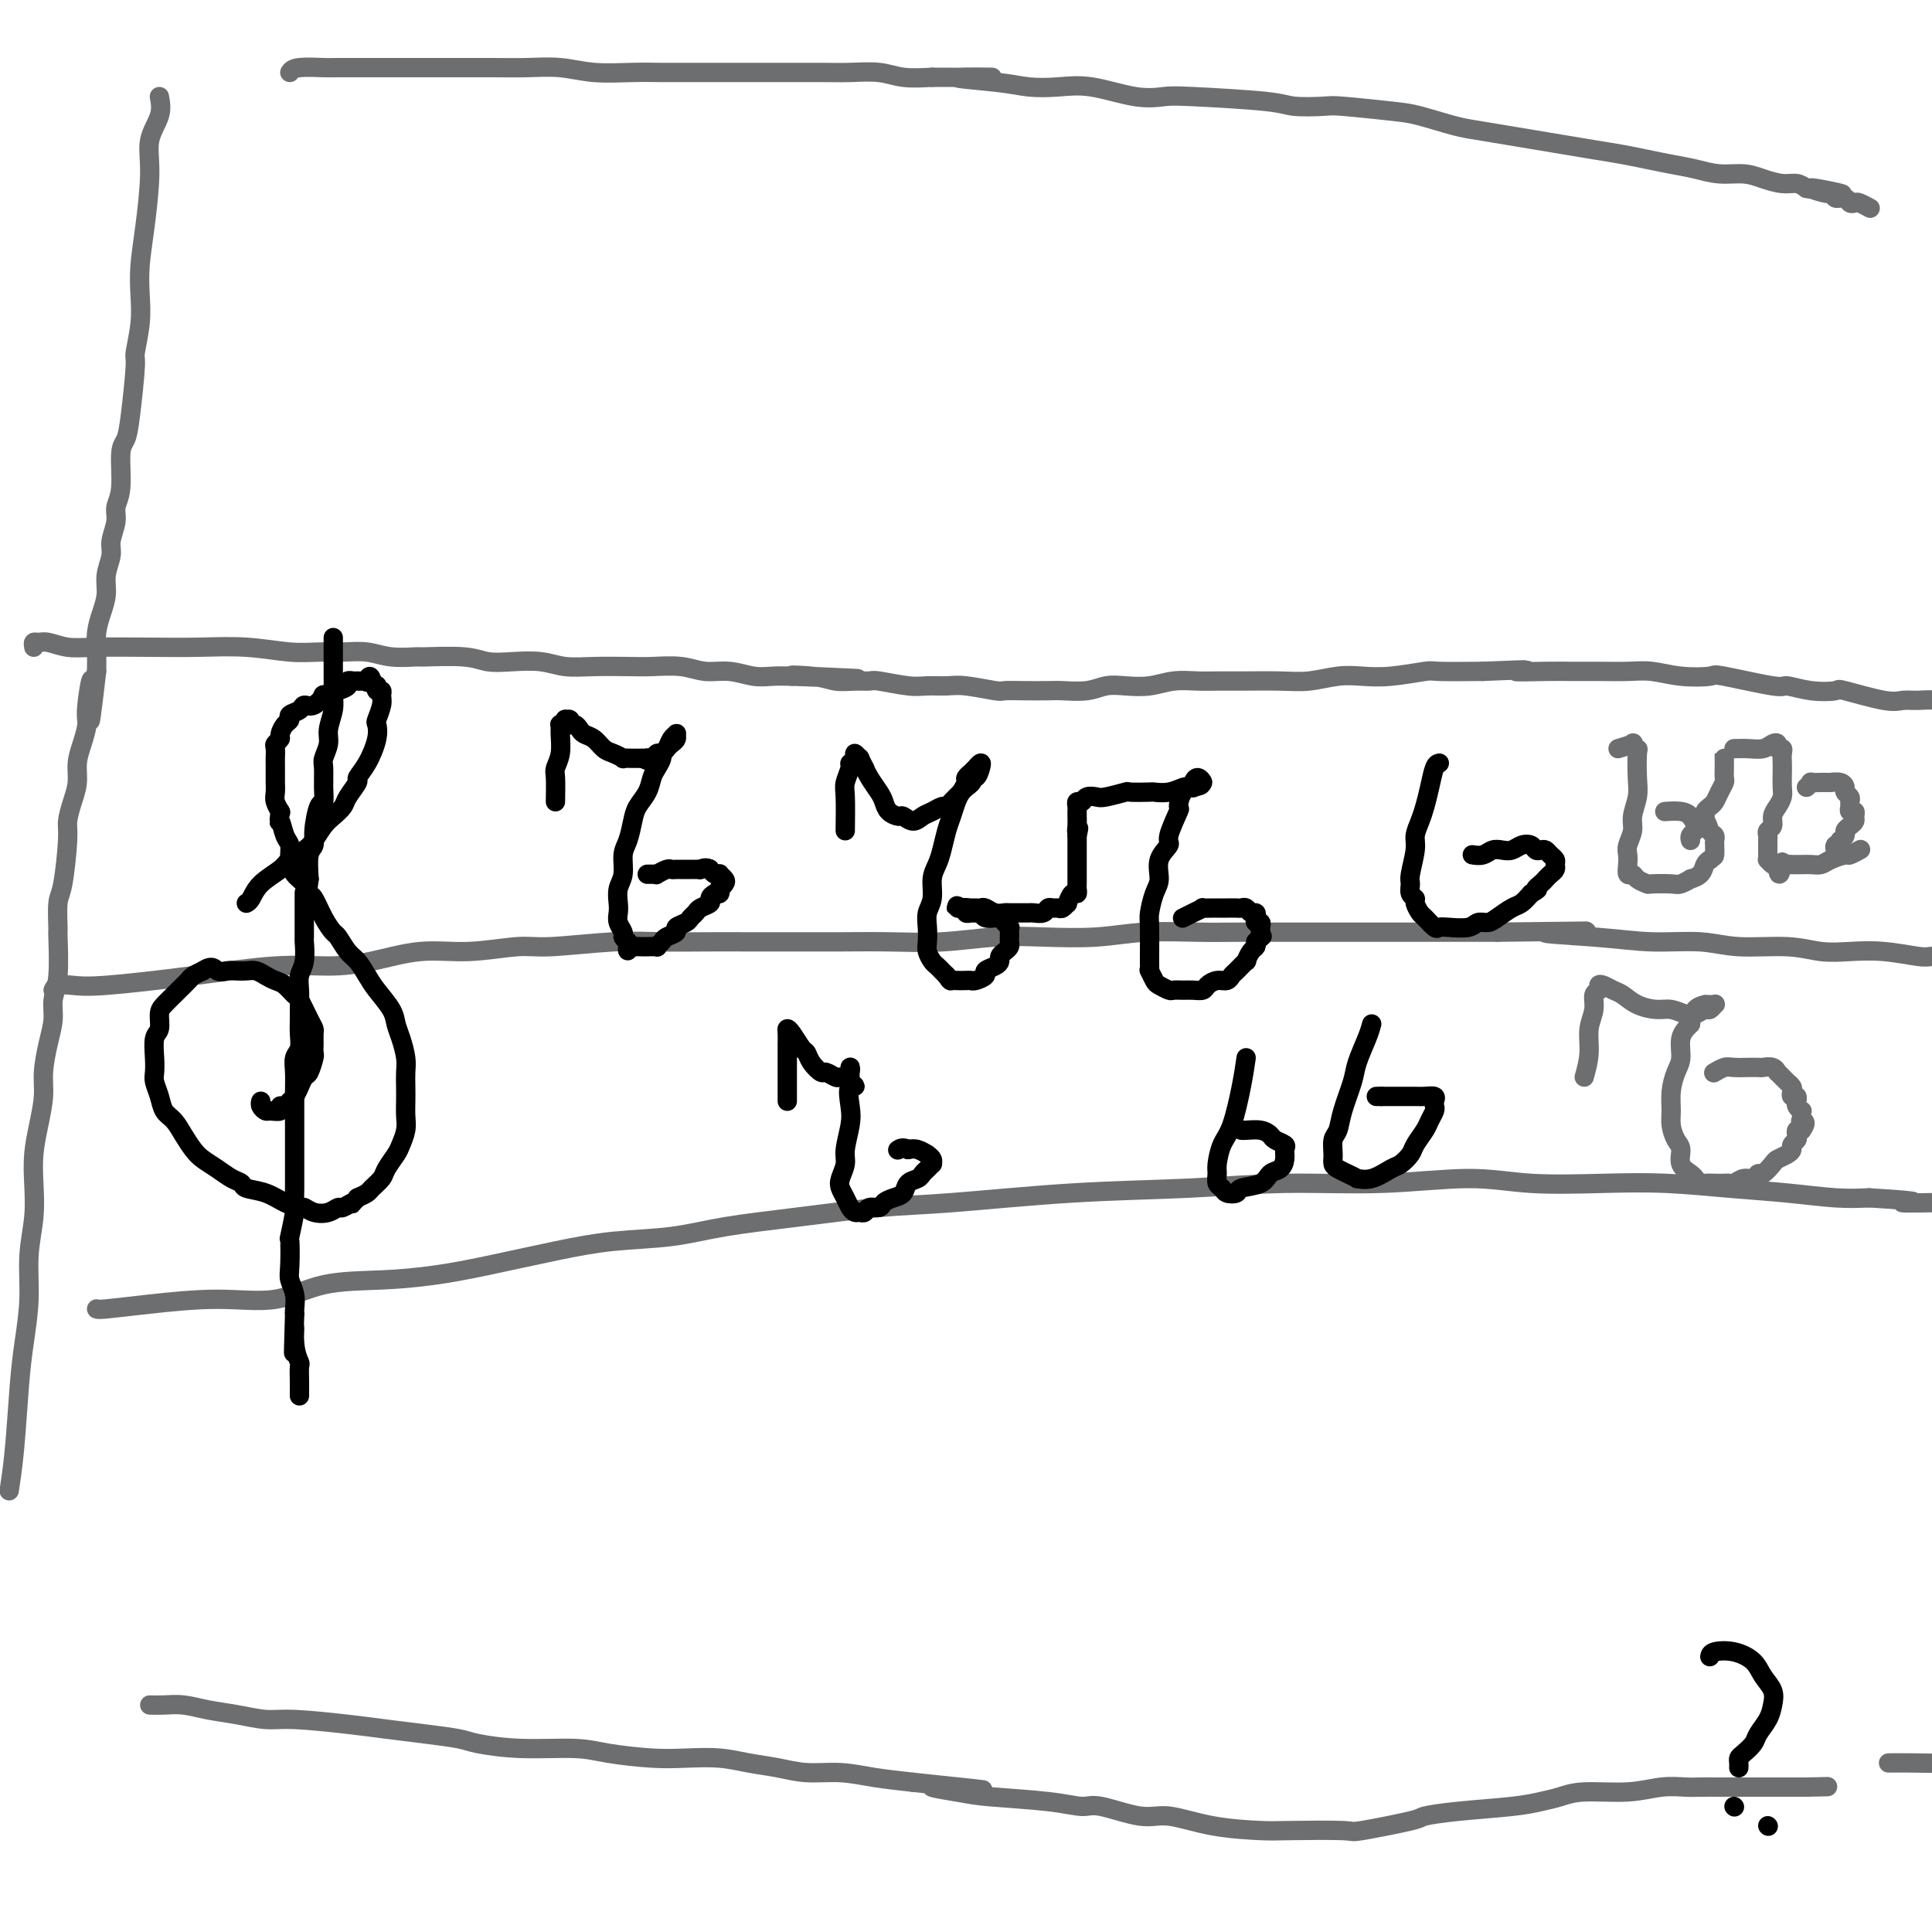 <svg viewBox='0 0 400 400' version='1.1' xmlns='http://www.w3.org/2000/svg' xmlns:xlink='http://www.w3.org/1999/xlink'><g fill='none' stroke='#6D6E70' stroke-width='4' stroke-linecap='round' stroke-linejoin='round'><path d='M7,134c-0.077,-0.431 -0.154,-0.862 0,-1c0.154,-0.138 0.540,0.015 1,0c0.460,-0.015 0.993,-0.200 2,0c1.007,0.200 2.488,0.785 4,1c1.512,0.215 3.053,0.062 6,0c2.947,-0.062 7.298,-0.031 11,0c3.702,0.031 6.754,0.061 10,0c3.246,-0.061 6.685,-0.214 10,0c3.315,0.214 6.506,0.793 9,1c2.494,0.207 4.291,0.041 6,0c1.709,-0.041 3.330,0.042 5,0c1.670,-0.042 3.388,-0.208 5,0c1.612,0.208 3.119,0.792 5,1c1.881,0.208 4.136,0.042 5,0c0.864,-0.042 0.338,0.040 2,0c1.662,-0.040 5.514,-0.203 8,0c2.486,0.203 3.607,0.772 5,1c1.393,0.228 3.058,0.113 5,0c1.942,-0.113 4.163,-0.226 6,0c1.837,0.226 3.292,0.792 5,1c1.708,0.208 3.670,0.060 6,0c2.330,-0.060 5.027,-0.031 7,0c1.973,0.031 3.220,0.065 5,0c1.780,-0.065 4.093,-0.228 6,0c1.907,0.228 3.409,0.846 5,1c1.591,0.154 3.272,-0.154 5,0c1.728,0.154 3.504,0.772 5,1c1.496,0.228 2.713,0.065 4,0c1.287,-0.065 2.643,-0.033 4,0'/><path d='M164,140c24.974,0.945 8.909,0.306 3,0c-5.909,-0.306 -1.662,-0.279 1,0c2.662,0.279 3.738,0.811 5,1c1.262,0.189 2.710,0.037 4,0c1.290,-0.037 2.421,0.043 3,0c0.579,-0.043 0.606,-0.209 2,0c1.394,0.209 4.157,0.792 6,1c1.843,0.208 2.768,0.042 4,0c1.232,-0.042 2.771,0.041 4,0c1.229,-0.041 2.146,-0.207 4,0c1.854,0.207 4.644,0.787 6,1c1.356,0.213 1.279,0.058 2,0c0.721,-0.058 2.240,-0.019 4,0c1.760,0.019 3.761,0.019 5,0c1.239,-0.019 1.716,-0.057 3,0c1.284,0.057 3.374,0.208 5,0c1.626,-0.208 2.787,-0.774 4,-1c1.213,-0.226 2.477,-0.113 4,0c1.523,0.113 3.306,0.227 5,0c1.694,-0.227 3.299,-0.793 5,-1c1.701,-0.207 3.499,-0.054 5,0c1.501,0.054 2.704,0.011 4,0c1.296,-0.011 2.684,0.011 5,0c2.316,-0.011 5.561,-0.054 8,0c2.439,0.054 4.072,0.207 6,0c1.928,-0.207 4.149,-0.773 6,-1c1.851,-0.227 3.330,-0.113 5,0c1.670,0.113 3.530,0.226 6,0c2.470,-0.226 5.550,-0.792 7,-1c1.450,-0.208 1.272,-0.060 3,0c1.728,0.060 5.364,0.030 9,0'/><path d='M307,139c13.968,-0.619 7.887,-0.166 7,0c-0.887,0.166 3.419,0.043 6,0c2.581,-0.043 3.437,-0.008 5,0c1.563,0.008 3.835,-0.011 6,0c2.165,0.011 4.224,0.054 6,0c1.776,-0.054 3.268,-0.203 5,0c1.732,0.203 3.704,0.757 6,1c2.296,0.243 4.916,0.174 6,0c1.084,-0.174 0.631,-0.452 3,0c2.369,0.452 7.560,1.636 10,2c2.440,0.364 2.131,-0.091 3,0c0.869,0.091 2.918,0.728 5,1c2.082,0.272 4.198,0.178 5,0c0.802,-0.178 0.290,-0.441 2,0c1.710,0.441 5.642,1.586 8,2c2.358,0.414 3.143,0.097 4,0c0.857,-0.097 1.785,0.027 3,0c1.215,-0.027 2.717,-0.203 4,0c1.283,0.203 2.345,0.785 3,1c0.655,0.215 0.901,0.061 1,0c0.099,-0.061 0.049,-0.031 0,0'/><path d='M11,205c0.181,-0.411 0.361,-0.822 1,-1c0.639,-0.178 1.735,-0.124 3,0c1.265,0.124 2.697,0.319 7,0c4.303,-0.319 11.477,-1.151 18,-2c6.523,-0.849 12.396,-1.715 17,-2c4.604,-0.285 7.939,0.011 11,0c3.061,-0.011 5.847,-0.327 9,-1c3.153,-0.673 6.672,-1.701 10,-2c3.328,-0.299 6.466,0.130 10,0c3.534,-0.130 7.463,-0.819 10,-1c2.537,-0.181 3.680,0.148 7,0c3.320,-0.148 8.817,-0.772 13,-1c4.183,-0.228 7.052,-0.061 10,0c2.948,0.061 5.974,0.016 9,0c3.026,-0.016 6.051,-0.003 9,0c2.949,0.003 5.822,-0.003 9,0c3.178,0.003 6.663,0.015 10,0c3.337,-0.015 6.528,-0.055 10,0c3.472,0.055 7.224,0.207 11,0c3.776,-0.207 7.576,-0.773 11,-1c3.424,-0.227 6.473,-0.113 10,0c3.527,0.113 7.533,0.226 11,0c3.467,-0.226 6.396,-0.793 10,-1c3.604,-0.207 7.884,-0.056 11,0c3.116,0.056 5.067,0.015 9,0c3.933,-0.015 9.848,-0.004 15,0c5.152,0.004 9.541,0.001 13,0c3.459,-0.001 5.988,-0.000 10,0c4.012,0.000 9.506,0.000 15,0'/><path d='M310,193c30.414,-0.353 14.948,-0.234 11,0c-3.948,0.234 3.622,0.584 9,1c5.378,0.416 8.566,0.900 12,1c3.434,0.100 7.116,-0.183 10,0c2.884,0.183 4.971,0.833 8,1c3.029,0.167 7.000,-0.148 10,0c3.000,0.148 5.029,0.758 7,1c1.971,0.242 3.886,0.116 6,0c2.114,-0.116 4.429,-0.224 7,0c2.571,0.224 5.400,0.778 7,1c1.600,0.222 1.973,0.112 3,0c1.027,-0.112 2.710,-0.226 4,0c1.290,0.226 2.188,0.793 3,1c0.812,0.207 1.537,0.056 2,0c0.463,-0.056 0.663,-0.015 1,0c0.337,0.015 0.811,0.004 1,0c0.189,-0.004 0.095,-0.002 0,0'/><path d='M20,271c0.169,0.077 0.339,0.154 2,0c1.661,-0.154 4.814,-0.538 9,-1c4.186,-0.462 9.407,-1.002 14,-1c4.593,0.002 8.560,0.545 12,0c3.440,-0.545 6.355,-2.180 10,-3c3.645,-0.820 8.020,-0.825 12,-1c3.980,-0.175 7.565,-0.518 11,-1c3.435,-0.482 6.719,-1.102 11,-2c4.281,-0.898 9.560,-2.075 14,-3c4.440,-0.925 8.042,-1.600 12,-2c3.958,-0.400 8.273,-0.526 12,-1c3.727,-0.474 6.865,-1.297 11,-2c4.135,-0.703 9.265,-1.287 15,-2c5.735,-0.713 12.075,-1.554 17,-2c4.925,-0.446 8.436,-0.496 15,-1c6.564,-0.504 16.180,-1.460 25,-2c8.820,-0.540 16.844,-0.663 24,-1c7.156,-0.337 13.445,-0.889 20,-1c6.555,-0.111 13.377,0.218 20,0c6.623,-0.218 13.046,-0.984 18,-1c4.954,-0.016 8.439,0.716 13,1c4.561,0.284 10.199,0.118 15,0c4.801,-0.118 8.764,-0.189 13,0c4.236,0.189 8.744,0.638 13,1c4.256,0.362 8.261,0.636 12,1c3.739,0.364 7.211,0.818 10,1c2.789,0.182 4.894,0.091 7,0'/><path d='M387,248c14.141,0.841 7.993,0.942 7,1c-0.993,0.058 3.169,0.072 6,0c2.831,-0.072 4.331,-0.229 6,0c1.669,0.229 3.506,0.846 5,1c1.494,0.154 2.646,-0.155 4,0c1.354,0.155 2.912,0.774 4,1c1.088,0.226 1.707,0.061 2,0c0.293,-0.061 0.261,-0.016 1,0c0.739,0.016 2.251,0.004 3,0c0.749,-0.004 0.737,-0.001 1,0c0.263,0.001 0.802,0.000 1,0c0.198,-0.000 0.057,-0.000 0,0c-0.057,0.000 -0.028,0.000 0,0'/></g>
<g fill='none' stroke='#000000' stroke-width='4' stroke-linecap='round' stroke-linejoin='round'><path d='M51,187c0.307,-0.161 0.614,-0.323 1,-1c0.386,-0.677 0.852,-1.871 2,-3c1.148,-1.129 2.979,-2.193 4,-3c1.021,-0.807 1.232,-1.357 2,-2c0.768,-0.643 2.094,-1.380 3,-2c0.906,-0.620 1.393,-1.123 2,-2c0.607,-0.877 1.333,-2.127 2,-3c0.667,-0.873 1.273,-1.371 2,-2c0.727,-0.629 1.573,-1.391 2,-2c0.427,-0.609 0.433,-1.065 1,-2c0.567,-0.935 1.693,-2.349 2,-3c0.307,-0.651 -0.206,-0.540 0,-1c0.206,-0.460 1.131,-1.492 2,-3c0.869,-1.508 1.683,-3.493 2,-5c0.317,-1.507 0.139,-2.537 0,-3c-0.139,-0.463 -0.237,-0.358 0,-1c0.237,-0.642 0.809,-2.033 1,-3c0.191,-0.967 -0.001,-1.512 0,-2c0.001,-0.488 0.194,-0.918 0,-1c-0.194,-0.082 -0.774,0.184 -1,0c-0.226,-0.184 -0.099,-0.819 0,-1c0.099,-0.181 0.171,0.091 0,0c-0.171,-0.091 -0.586,-0.546 -1,-1'/><path d='M77,141c-0.394,-1.856 -0.880,-0.497 -1,0c-0.120,0.497 0.127,0.134 0,0c-0.127,-0.134 -0.626,-0.037 -1,0c-0.374,0.037 -0.621,0.013 -1,0c-0.379,-0.013 -0.891,-0.015 -1,0c-0.109,0.015 0.183,0.047 0,0c-0.183,-0.047 -0.843,-0.172 -1,0c-0.157,0.172 0.187,0.642 0,1c-0.187,0.358 -0.905,0.603 -2,1c-1.095,0.397 -2.568,0.947 -3,1c-0.432,0.053 0.178,-0.389 0,0c-0.178,0.389 -1.143,1.610 -2,2c-0.857,0.390 -1.605,-0.051 -2,0c-0.395,0.051 -0.435,0.595 -1,1c-0.565,0.405 -1.653,0.672 -2,1c-0.347,0.328 0.047,0.718 0,1c-0.047,0.282 -0.534,0.456 -1,1c-0.466,0.544 -0.909,1.459 -1,2c-0.091,0.541 0.172,0.709 0,1c-0.172,0.291 -0.778,0.707 -1,1c-0.222,0.293 -0.059,0.464 0,1c0.059,0.536 0.016,1.438 0,2c-0.016,0.562 -0.004,0.784 0,1c0.004,0.216 0.000,0.428 0,1c-0.000,0.572 0.004,1.506 0,2c-0.004,0.494 -0.015,0.550 0,1c0.015,0.450 0.056,1.296 0,2c-0.056,0.704 -0.207,1.266 0,2c0.207,0.734 0.774,1.638 1,2c0.226,0.362 0.113,0.181 0,0'/><path d='M58,168c-0.353,3.233 -0.236,1.815 0,2c0.236,0.185 0.592,1.975 1,3c0.408,1.025 0.869,1.287 1,2c0.131,0.713 -0.068,1.876 0,3c0.068,1.124 0.402,2.208 1,3c0.598,0.792 1.460,1.291 2,2c0.540,0.709 0.760,1.627 1,2c0.240,0.373 0.501,0.201 1,1c0.499,0.799 1.236,2.569 2,4c0.764,1.431 1.556,2.522 2,3c0.444,0.478 0.540,0.342 1,1c0.460,0.658 1.282,2.108 2,3c0.718,0.892 1.330,1.225 2,2c0.670,0.775 1.398,1.991 2,3c0.602,1.009 1.079,1.810 2,3c0.921,1.190 2.285,2.769 3,4c0.715,1.231 0.780,2.114 1,3c0.220,0.886 0.595,1.773 1,3c0.405,1.227 0.840,2.793 1,4c0.160,1.207 0.044,2.055 0,3c-0.044,0.945 -0.015,1.986 0,3c0.015,1.014 0.016,2.000 0,3c-0.016,1.000 -0.050,2.015 0,3c0.050,0.985 0.183,1.940 0,3c-0.183,1.060 -0.683,2.224 -1,3c-0.317,0.776 -0.451,1.163 -1,2c-0.549,0.837 -1.512,2.122 -2,3c-0.488,0.878 -0.502,1.349 -1,2c-0.498,0.651 -1.480,1.483 -2,2c-0.520,0.517 -0.577,0.719 -1,1c-0.423,0.281 -1.211,0.640 -2,1'/><path d='M74,248c-1.508,1.863 -0.778,1.022 -1,1c-0.222,-0.022 -1.398,0.775 -2,1c-0.602,0.225 -0.632,-0.121 -1,0c-0.368,0.121 -1.074,0.710 -2,1c-0.926,0.290 -2.074,0.281 -3,0c-0.926,-0.281 -1.632,-0.835 -2,-1c-0.368,-0.165 -0.398,0.058 -1,0c-0.602,-0.058 -1.774,-0.396 -3,-1c-1.226,-0.604 -2.505,-1.474 -4,-2c-1.495,-0.526 -3.205,-0.707 -4,-1c-0.795,-0.293 -0.674,-0.696 -1,-1c-0.326,-0.304 -1.098,-0.507 -2,-1c-0.902,-0.493 -1.932,-1.277 -3,-2c-1.068,-0.723 -2.174,-1.386 -3,-2c-0.826,-0.614 -1.373,-1.178 -2,-2c-0.627,-0.822 -1.335,-1.901 -2,-3c-0.665,-1.099 -1.289,-2.219 -2,-3c-0.711,-0.781 -1.511,-1.222 -2,-2c-0.489,-0.778 -0.668,-1.893 -1,-3c-0.332,-1.107 -0.817,-2.207 -1,-3c-0.183,-0.793 -0.064,-1.280 0,-2c0.064,-0.720 0.071,-1.673 0,-3c-0.071,-1.327 -0.222,-3.028 0,-4c0.222,-0.972 0.818,-1.215 1,-2c0.182,-0.785 -0.049,-2.112 0,-3c0.049,-0.888 0.380,-1.337 1,-2c0.620,-0.663 1.531,-1.539 2,-2c0.469,-0.461 0.497,-0.505 1,-1c0.503,-0.495 1.482,-1.441 2,-2c0.518,-0.559 0.577,-0.731 1,-1c0.423,-0.269 1.212,-0.634 2,-1'/><path d='M42,201c1.976,-1.393 2.416,-0.374 3,0c0.584,0.374 1.311,0.103 2,0c0.689,-0.103 1.339,-0.038 2,0c0.661,0.038 1.331,0.051 2,0c0.669,-0.051 1.335,-0.164 2,0c0.665,0.164 1.329,0.604 2,1c0.671,0.396 1.349,0.746 2,1c0.651,0.254 1.274,0.411 2,1c0.726,0.589 1.553,1.610 2,2c0.447,0.390 0.512,0.149 1,1c0.488,0.851 1.398,2.796 2,4c0.602,1.204 0.894,1.668 1,2c0.106,0.332 0.025,0.531 0,1c-0.025,0.469 0.005,1.210 0,2c-0.005,0.790 -0.044,1.631 0,2c0.044,0.369 0.170,0.265 0,1c-0.170,0.735 -0.637,2.309 -1,3c-0.363,0.691 -0.622,0.499 -1,1c-0.378,0.501 -0.874,1.693 -1,2c-0.126,0.307 0.120,-0.273 0,0c-0.120,0.273 -0.605,1.397 -1,2c-0.395,0.603 -0.701,0.683 -1,1c-0.299,0.317 -0.591,0.870 -1,1c-0.409,0.130 -0.937,-0.164 -1,0c-0.063,0.164 0.337,0.786 0,1c-0.337,0.214 -1.411,0.019 -2,0c-0.589,-0.019 -0.694,0.139 -1,0c-0.306,-0.139 -0.813,-0.576 -1,-1c-0.187,-0.424 -0.053,-0.835 0,-1c0.053,-0.165 0.027,-0.082 0,0'/><path d='M69,132c0.000,0.236 0.000,0.472 0,1c-0.000,0.528 -0.000,1.348 0,2c0.000,0.652 0.001,1.135 0,2c-0.001,0.865 -0.004,2.111 0,3c0.004,0.889 0.016,1.420 0,2c-0.016,0.580 -0.061,1.209 0,2c0.061,0.791 0.227,1.743 0,3c-0.227,1.257 -0.846,2.818 -1,4c-0.154,1.182 0.155,1.985 0,3c-0.155,1.015 -0.776,2.243 -1,3c-0.224,0.757 -0.050,1.042 0,2c0.050,0.958 -0.024,2.589 0,4c0.024,1.411 0.146,2.602 0,3c-0.146,0.398 -0.561,0.002 -1,1c-0.439,0.998 -0.901,3.391 -1,5c-0.099,1.609 0.166,2.433 0,3c-0.166,0.567 -0.762,0.876 -1,2c-0.238,1.124 -0.119,3.062 0,5'/><path d='M64,182c-1.000,8.268 -1.000,3.939 -1,3c0.000,-0.939 0.001,1.512 0,3c-0.001,1.488 -0.004,2.011 0,3c0.004,0.989 0.015,2.442 0,3c-0.015,0.558 -0.057,0.221 0,1c0.057,0.779 0.211,2.673 0,4c-0.211,1.327 -0.789,2.087 -1,3c-0.211,0.913 -0.056,1.978 0,3c0.056,1.022 0.011,2.002 0,3c-0.011,0.998 0.011,2.013 0,3c-0.011,0.987 -0.056,1.947 0,3c0.056,1.053 0.211,2.199 0,3c-0.211,0.801 -0.789,1.258 -1,2c-0.211,0.742 -0.057,1.770 0,3c0.057,1.230 0.015,2.661 0,4c-0.015,1.339 -0.004,2.584 0,3c0.004,0.416 0.001,0.001 0,1c-0.001,0.999 -0.000,3.411 0,5c0.000,1.589 -0.000,2.356 0,3c0.000,0.644 0.001,1.166 0,2c-0.001,0.834 -0.004,1.980 0,3c0.004,1.020 0.015,1.915 0,3c-0.015,1.085 -0.056,2.360 0,3c0.056,0.640 0.210,0.646 0,2c-0.210,1.354 -0.785,4.056 -1,5c-0.215,0.944 -0.072,0.130 0,1c0.072,0.870 0.072,3.424 0,5c-0.072,1.576 -0.215,2.175 0,3c0.215,0.825 0.789,1.876 1,3c0.211,1.124 0.060,2.321 0,3c-0.060,0.679 -0.030,0.839 0,1'/><path d='M61,272c-0.448,14.484 -0.067,5.694 0,3c0.067,-2.694 -0.178,0.706 0,3c0.178,2.294 0.780,3.480 1,4c0.220,0.520 0.059,0.374 0,1c-0.059,0.626 -0.016,2.023 0,3c0.016,0.977 0.004,1.532 0,2c-0.004,0.468 -0.001,0.848 0,1c0.001,0.152 0.001,0.076 0,0'/><path d='M115,166c0.031,-1.950 0.061,-3.900 0,-5c-0.061,-1.100 -0.214,-1.352 0,-2c0.214,-0.648 0.793,-1.694 1,-3c0.207,-1.306 0.040,-2.871 0,-4c-0.040,-1.129 0.046,-1.820 0,-2c-0.046,-0.180 -0.223,0.152 0,0c0.223,-0.152 0.847,-0.788 1,-1c0.153,-0.212 -0.166,-0.001 0,0c0.166,0.001 0.817,-0.207 1,0c0.183,0.207 -0.103,0.828 0,1c0.103,0.172 0.594,-0.105 1,0c0.406,0.105 0.727,0.591 1,1c0.273,0.409 0.498,0.740 1,1c0.502,0.260 1.282,0.448 2,1c0.718,0.552 1.375,1.468 2,2c0.625,0.532 1.217,0.678 2,1c0.783,0.322 1.756,0.818 2,1c0.244,0.182 -0.242,0.049 0,0c0.242,-0.049 1.212,-0.014 2,0c0.788,0.014 1.394,0.007 2,0'/><path d='M133,157c2.654,1.220 1.289,0.271 1,0c-0.289,-0.271 0.500,0.134 1,0c0.500,-0.134 0.712,-0.809 1,-1c0.288,-0.191 0.651,0.103 1,0c0.349,-0.103 0.683,-0.602 1,-1c0.317,-0.398 0.618,-0.693 1,-1c0.382,-0.307 0.846,-0.626 1,-1c0.154,-0.374 -0.001,-0.805 0,-1c0.001,-0.195 0.159,-0.155 0,0c-0.159,0.155 -0.634,0.426 -1,1c-0.366,0.574 -0.623,1.451 -1,2c-0.377,0.549 -0.873,0.769 -1,1c-0.127,0.231 0.117,0.474 0,1c-0.117,0.526 -0.595,1.336 -1,2c-0.405,0.664 -0.738,1.182 -1,2c-0.262,0.818 -0.452,1.936 -1,3c-0.548,1.064 -1.452,2.074 -2,3c-0.548,0.926 -0.739,1.770 -1,3c-0.261,1.230 -0.592,2.847 -1,4c-0.408,1.153 -0.894,1.842 -1,3c-0.106,1.158 0.167,2.785 0,4c-0.167,1.215 -0.773,2.017 -1,3c-0.227,0.983 -0.076,2.147 0,3c0.076,0.853 0.076,1.394 0,2c-0.076,0.606 -0.226,1.276 0,2c0.226,0.724 0.830,1.503 1,2c0.170,0.497 -0.094,0.714 0,1c0.094,0.286 0.547,0.643 1,1'/><path d='M130,195c0.085,3.011 -0.202,1.539 0,1c0.202,-0.539 0.893,-0.144 1,0c0.107,0.144 -0.370,0.038 0,0c0.370,-0.038 1.587,-0.010 2,0c0.413,0.010 0.023,-0.000 0,0c-0.023,0.000 0.321,0.011 1,0c0.679,-0.011 1.693,-0.044 2,0c0.307,0.044 -0.091,0.167 0,0c0.091,-0.167 0.672,-0.622 1,-1c0.328,-0.378 0.402,-0.679 1,-1c0.598,-0.321 1.719,-0.663 2,-1c0.281,-0.337 -0.277,-0.668 0,-1c0.277,-0.332 1.388,-0.667 2,-1c0.612,-0.333 0.723,-0.666 1,-1c0.277,-0.334 0.718,-0.668 1,-1c0.282,-0.332 0.405,-0.662 1,-1c0.595,-0.338 1.662,-0.683 2,-1c0.338,-0.317 -0.054,-0.606 0,-1c0.054,-0.394 0.554,-0.893 1,-1c0.446,-0.107 0.839,0.179 1,0c0.161,-0.179 0.092,-0.822 0,-1c-0.092,-0.178 -0.206,0.110 0,0c0.206,-0.110 0.732,-0.617 1,-1c0.268,-0.383 0.278,-0.642 0,-1c-0.278,-0.358 -0.845,-0.814 -1,-1c-0.155,-0.186 0.103,-0.101 0,0c-0.103,0.101 -0.566,0.220 -1,0c-0.434,-0.220 -0.838,-0.777 -1,-1c-0.162,-0.223 -0.081,-0.111 0,0'/><path d='M147,180c-0.775,-0.619 -1.713,-0.166 -2,0c-0.287,0.166 0.078,0.044 0,0c-0.078,-0.044 -0.598,-0.012 -1,0c-0.402,0.012 -0.685,0.003 -1,0c-0.315,-0.003 -0.660,-0.002 -1,0c-0.340,0.002 -0.673,0.004 -1,0c-0.327,-0.004 -0.647,-0.015 -1,0c-0.353,0.015 -0.738,0.057 -1,0c-0.262,-0.057 -0.400,-0.211 -1,0c-0.600,0.211 -1.663,0.789 -2,1c-0.337,0.211 0.053,0.057 0,0c-0.053,-0.057 -0.550,-0.015 -1,0c-0.450,0.015 -0.852,0.004 -1,0c-0.148,-0.004 -0.042,-0.001 0,0c0.042,0.001 0.021,0.001 0,0'/><path d='M175,172c0.033,-2.703 0.065,-5.406 0,-7c-0.065,-1.594 -0.229,-2.078 0,-3c0.229,-0.922 0.850,-2.281 1,-3c0.150,-0.719 -0.171,-0.797 0,-1c0.171,-0.203 0.834,-0.530 1,-1c0.166,-0.470 -0.166,-1.084 0,-1c0.166,0.084 0.831,0.865 1,1c0.169,0.135 -0.158,-0.374 0,0c0.158,0.374 0.802,1.633 1,2c0.198,0.367 -0.050,-0.158 0,0c0.050,0.158 0.399,0.999 1,2c0.601,1.001 1.456,2.162 2,3c0.544,0.838 0.779,1.354 1,2c0.221,0.646 0.429,1.424 1,2c0.571,0.576 1.504,0.950 2,1c0.496,0.050 0.556,-0.225 1,0c0.444,0.225 1.271,0.951 2,1c0.729,0.049 1.360,-0.577 2,-1c0.640,-0.423 1.288,-0.642 2,-1c0.712,-0.358 1.486,-0.856 2,-1c0.514,-0.144 0.767,0.064 1,0c0.233,-0.064 0.447,-0.402 1,-1c0.553,-0.598 1.444,-1.457 2,-2c0.556,-0.543 0.778,-0.772 1,-1'/><path d='M200,163c2.192,-1.408 1.172,-1.928 1,-2c-0.172,-0.072 0.505,0.305 1,0c0.495,-0.305 0.808,-1.293 1,-2c0.192,-0.707 0.263,-1.133 0,-1c-0.263,0.133 -0.859,0.823 -1,1c-0.141,0.177 0.173,-0.161 0,0c-0.173,0.161 -0.834,0.820 -1,1c-0.166,0.180 0.163,-0.118 0,0c-0.163,0.118 -0.817,0.654 -1,1c-0.183,0.346 0.106,0.503 0,1c-0.106,0.497 -0.606,1.333 -1,2c-0.394,0.667 -0.683,1.165 -1,2c-0.317,0.835 -0.663,2.007 -1,3c-0.337,0.993 -0.664,1.806 -1,3c-0.336,1.194 -0.682,2.770 -1,4c-0.318,1.230 -0.607,2.114 -1,3c-0.393,0.886 -0.890,1.774 -1,3c-0.110,1.226 0.166,2.789 0,4c-0.166,1.211 -0.774,2.068 -1,3c-0.226,0.932 -0.072,1.937 0,3c0.072,1.063 0.061,2.183 0,3c-0.061,0.817 -0.171,1.332 0,2c0.171,0.668 0.623,1.488 1,2c0.377,0.512 0.678,0.715 1,1c0.322,0.285 0.663,0.653 1,1c0.337,0.347 0.668,0.674 1,1'/><path d='M196,202c0.813,1.310 0.846,1.084 1,1c0.154,-0.084 0.427,-0.025 1,0c0.573,0.025 1.444,0.018 2,0c0.556,-0.018 0.796,-0.046 1,0c0.204,0.046 0.370,0.167 1,0c0.630,-0.167 1.723,-0.622 2,-1c0.277,-0.378 -0.263,-0.679 0,-1c0.263,-0.321 1.328,-0.663 2,-1c0.672,-0.337 0.951,-0.668 1,-1c0.049,-0.332 -0.130,-0.667 0,-1c0.130,-0.333 0.571,-0.666 1,-1c0.429,-0.334 0.847,-0.668 1,-1c0.153,-0.332 0.042,-0.662 0,-1c-0.042,-0.338 -0.015,-0.683 0,-1c0.015,-0.317 0.019,-0.606 0,-1c-0.019,-0.394 -0.061,-0.894 0,-1c0.061,-0.106 0.225,0.182 0,0c-0.225,-0.182 -0.837,-0.832 -1,-1c-0.163,-0.168 0.125,0.147 0,0c-0.125,-0.147 -0.664,-0.757 -1,-1c-0.336,-0.243 -0.471,-0.118 -1,0c-0.529,0.118 -1.452,0.229 -2,0c-0.548,-0.229 -0.720,-0.797 -1,-1c-0.280,-0.203 -0.666,-0.040 -1,0c-0.334,0.040 -0.616,-0.042 -1,0c-0.384,0.042 -0.871,0.207 -1,0c-0.129,-0.207 0.099,-0.788 0,-1c-0.099,-0.212 -0.527,-0.057 -1,0c-0.473,0.057 -0.992,0.016 -1,0c-0.008,-0.016 0.496,-0.008 1,0'/><path d='M199,188c-1.595,-0.928 -0.582,-0.248 0,0c0.582,0.248 0.733,0.066 1,0c0.267,-0.066 0.652,-0.014 1,0c0.348,0.014 0.661,-0.010 1,0c0.339,0.010 0.706,0.055 1,0c0.294,-0.055 0.515,-0.211 1,0c0.485,0.211 1.233,0.789 2,1c0.767,0.211 1.552,0.056 2,0c0.448,-0.056 0.557,-0.014 1,0c0.443,0.014 1.218,-0.000 2,0c0.782,0.000 1.572,0.014 2,0c0.428,-0.014 0.496,-0.057 1,0c0.504,0.057 1.444,0.212 2,0c0.556,-0.212 0.727,-0.793 1,-1c0.273,-0.207 0.647,-0.039 1,0c0.353,0.039 0.686,-0.050 1,0c0.314,0.050 0.610,0.238 1,0c0.390,-0.238 0.875,-0.904 1,-1c0.125,-0.096 -0.110,0.377 0,0c0.110,-0.377 0.565,-1.606 1,-2c0.435,-0.394 0.848,0.045 1,0c0.152,-0.045 0.041,-0.575 0,-1c-0.041,-0.425 -0.011,-0.747 0,-1c0.011,-0.253 0.003,-0.438 0,-1c-0.003,-0.562 -0.001,-1.501 0,-2c0.001,-0.499 0.000,-0.556 0,-1c-0.000,-0.444 -0.000,-1.273 0,-2c0.000,-0.727 0.000,-1.350 0,-2c-0.000,-0.650 -0.000,-1.325 0,-2'/><path d='M223,173c0.619,-2.514 0.166,-1.300 0,-1c-0.166,0.300 -0.044,-0.315 0,-1c0.044,-0.685 0.011,-1.442 0,-2c-0.011,-0.558 0.000,-0.919 0,-1c-0.000,-0.081 -0.012,0.118 0,0c0.012,-0.118 0.048,-0.554 0,-1c-0.048,-0.446 -0.181,-0.903 0,-1c0.181,-0.097 0.677,0.166 1,0c0.323,-0.166 0.475,-0.763 1,-1c0.525,-0.237 1.423,-0.116 2,0c0.577,0.116 0.832,0.227 2,0c1.168,-0.227 3.250,-0.792 4,-1c0.750,-0.208 0.169,-0.060 1,0c0.831,0.060 3.073,0.030 4,0c0.927,-0.030 0.540,-0.061 1,0c0.460,0.061 1.769,0.214 3,0c1.231,-0.214 2.385,-0.793 3,-1c0.615,-0.207 0.691,-0.040 1,0c0.309,0.040 0.851,-0.046 1,0c0.149,0.046 -0.093,0.226 0,0c0.093,-0.226 0.522,-0.856 1,-1c0.478,-0.144 1.004,0.199 1,0c-0.004,-0.199 -0.540,-0.938 -1,-1c-0.460,-0.062 -0.846,0.554 -1,1c-0.154,0.446 -0.077,0.723 0,1'/><path d='M247,163c3.617,-0.711 0.660,-0.987 -1,0c-1.660,0.987 -2.022,3.239 -2,4c0.022,0.761 0.427,0.031 0,1c-0.427,0.969 -1.686,3.637 -2,5c-0.314,1.363 0.319,1.423 0,2c-0.319,0.577 -1.588,1.672 -2,3c-0.412,1.328 0.033,2.888 0,4c-0.033,1.112 -0.545,1.777 -1,3c-0.455,1.223 -0.855,3.005 -1,4c-0.145,0.995 -0.036,1.201 0,3c0.036,1.799 -0.003,5.189 0,7c0.003,1.811 0.046,2.044 0,2c-0.046,-0.044 -0.182,-0.366 0,0c0.182,0.366 0.682,1.419 1,2c0.318,0.581 0.455,0.692 1,1c0.545,0.308 1.498,0.815 2,1c0.502,0.185 0.553,0.047 1,0c0.447,-0.047 1.288,-0.002 2,0c0.712,0.002 1.294,-0.037 2,0c0.706,0.037 1.538,0.150 2,0c0.462,-0.150 0.556,-0.564 1,-1c0.444,-0.436 1.237,-0.895 2,-1c0.763,-0.105 1.496,0.146 2,0c0.504,-0.146 0.779,-0.687 1,-1c0.221,-0.313 0.389,-0.399 1,-1c0.611,-0.601 1.667,-1.719 2,-2c0.333,-0.281 -0.055,0.275 0,0c0.055,-0.275 0.553,-1.382 1,-2c0.447,-0.618 0.842,-0.748 1,-1c0.158,-0.252 0.079,-0.626 0,-1'/><path d='M260,195c1.929,-1.710 1.250,-0.984 1,-1c-0.250,-0.016 -0.071,-0.774 0,-1c0.071,-0.226 0.033,0.080 0,0c-0.033,-0.080 -0.061,-0.547 0,-1c0.061,-0.453 0.209,-0.891 0,-1c-0.209,-0.109 -0.777,0.111 -1,0c-0.223,-0.111 -0.101,-0.551 0,-1c0.101,-0.449 0.183,-0.905 0,-1c-0.183,-0.095 -0.629,0.171 -1,0c-0.371,-0.171 -0.667,-0.778 -1,-1c-0.333,-0.222 -0.704,-0.060 -1,0c-0.296,0.060 -0.518,0.016 -1,0c-0.482,-0.016 -1.224,-0.005 -2,0c-0.776,0.005 -1.587,0.004 -2,0c-0.413,-0.004 -0.430,-0.011 -1,0c-0.570,0.011 -1.694,0.042 -2,0c-0.306,-0.042 0.207,-0.156 0,0c-0.207,0.156 -1.133,0.580 -2,1c-0.867,0.420 -1.676,0.834 -2,1c-0.324,0.166 -0.162,0.083 0,0'/><path d='M298,158c-0.334,0.072 -0.668,0.144 -1,1c-0.332,0.856 -0.662,2.495 -1,4c-0.338,1.505 -0.683,2.876 -1,4c-0.317,1.124 -0.607,2.002 -1,3c-0.393,0.998 -0.891,2.116 -1,3c-0.109,0.884 0.171,1.532 0,3c-0.171,1.468 -0.793,3.754 -1,5c-0.207,1.246 0.000,1.451 0,2c-0.000,0.549 -0.208,1.441 0,2c0.208,0.559 0.833,0.784 1,1c0.167,0.216 -0.124,0.422 0,1c0.124,0.578 0.664,1.528 1,2c0.336,0.472 0.468,0.467 1,1c0.532,0.533 1.465,1.603 2,2c0.535,0.397 0.671,0.121 1,0c0.329,-0.121 0.849,-0.087 2,0c1.151,0.087 2.931,0.227 4,0c1.069,-0.227 1.427,-0.819 2,-1c0.573,-0.181 1.361,0.051 2,0c0.639,-0.051 1.130,-0.385 2,-1c0.870,-0.615 2.119,-1.512 3,-2c0.881,-0.488 1.395,-0.568 2,-1c0.605,-0.432 1.303,-1.216 2,-2'/><path d='M317,185c2.190,-1.262 1.165,-0.915 1,-1c-0.165,-0.085 0.530,-0.600 1,-1c0.470,-0.400 0.715,-0.685 1,-1c0.285,-0.315 0.609,-0.662 1,-1c0.391,-0.338 0.848,-0.669 1,-1c0.152,-0.331 -0.001,-0.663 0,-1c0.001,-0.337 0.155,-0.678 0,-1c-0.155,-0.322 -0.618,-0.626 -1,-1c-0.382,-0.374 -0.683,-0.819 -1,-1c-0.317,-0.181 -0.651,-0.097 -1,0c-0.349,0.097 -0.712,0.208 -1,0c-0.288,-0.208 -0.500,-0.736 -1,-1c-0.500,-0.264 -1.288,-0.263 -2,0c-0.712,0.263 -1.347,0.788 -2,1c-0.653,0.212 -1.324,0.109 -2,0c-0.676,-0.109 -1.356,-0.225 -2,0c-0.644,0.225 -1.250,0.791 -2,1c-0.750,0.209 -1.643,0.060 -2,0c-0.357,-0.060 -0.179,-0.030 0,0'/><path d='M163,228c-0.000,-1.450 -0.001,-2.900 0,-5c0.001,-2.100 0.002,-4.849 0,-6c-0.002,-1.151 -0.008,-0.704 0,-1c0.008,-0.296 0.030,-1.335 0,-2c-0.030,-0.665 -0.111,-0.957 0,-1c0.111,-0.043 0.415,0.164 1,1c0.585,0.836 1.451,2.300 2,3c0.549,0.700 0.781,0.636 1,1c0.219,0.364 0.426,1.155 1,2c0.574,0.845 1.516,1.744 2,2c0.484,0.256 0.512,-0.130 1,0c0.488,0.130 1.437,0.775 2,1c0.563,0.225 0.739,0.030 1,0c0.261,-0.030 0.606,0.105 1,0c0.394,-0.105 0.837,-0.451 1,-1c0.163,-0.549 0.047,-1.300 0,-1c-0.047,0.300 -0.023,1.650 0,3'/><path d='M176,224c2.016,1.577 0.555,0.518 0,1c-0.555,0.482 -0.205,2.503 0,4c0.205,1.497 0.264,2.470 0,4c-0.264,1.530 -0.852,3.617 -1,5c-0.148,1.383 0.146,2.062 0,3c-0.146,0.938 -0.730,2.136 -1,3c-0.270,0.864 -0.227,1.394 0,2c0.227,0.606 0.639,1.288 1,2c0.361,0.712 0.673,1.455 1,2c0.327,0.545 0.669,0.893 1,1c0.331,0.107 0.651,-0.027 1,0c0.349,0.027 0.726,0.214 1,0c0.274,-0.214 0.445,-0.830 1,-1c0.555,-0.170 1.496,0.105 2,0c0.504,-0.105 0.573,-0.591 1,-1c0.427,-0.409 1.214,-0.739 2,-1c0.786,-0.261 1.572,-0.451 2,-1c0.428,-0.549 0.497,-1.458 1,-2c0.503,-0.542 1.441,-0.719 2,-1c0.559,-0.281 0.739,-0.666 1,-1c0.261,-0.334 0.602,-0.615 1,-1c0.398,-0.385 0.854,-0.873 1,-1c0.146,-0.127 -0.019,0.106 0,0c0.019,-0.106 0.223,-0.550 0,-1c-0.223,-0.450 -0.874,-0.904 -1,-1c-0.126,-0.096 0.274,0.166 0,0c-0.274,-0.166 -1.221,-0.762 -2,-1c-0.779,-0.238 -1.389,-0.119 -2,0'/><path d='M188,238c-1.067,-0.622 -1.733,-0.178 -2,0c-0.267,0.178 -0.133,0.089 0,0'/><path d='M258,219c-0.249,1.722 -0.497,3.444 -1,6c-0.503,2.556 -1.260,5.945 -2,8c-0.740,2.055 -1.463,2.774 -2,4c-0.537,1.226 -0.888,2.959 -1,4c-0.112,1.041 0.016,1.390 0,2c-0.016,0.610 -0.176,1.481 0,2c0.176,0.519 0.688,0.687 1,1c0.312,0.313 0.425,0.770 1,1c0.575,0.230 1.610,0.231 2,0c0.390,-0.231 0.133,-0.695 1,-1c0.867,-0.305 2.859,-0.453 4,-1c1.141,-0.547 1.432,-1.495 2,-2c0.568,-0.505 1.413,-0.569 2,-1c0.587,-0.431 0.915,-1.228 1,-2c0.085,-0.772 -0.073,-1.517 0,-2c0.073,-0.483 0.377,-0.704 0,-1c-0.377,-0.296 -1.436,-0.668 -2,-1c-0.564,-0.332 -0.635,-0.625 -1,-1c-0.365,-0.375 -1.026,-0.832 -2,-1c-0.974,-0.168 -2.262,-0.045 -3,0c-0.738,0.045 -0.925,0.013 -1,0c-0.075,-0.013 -0.037,-0.006 0,0'/><path d='M284,212c-0.212,0.782 -0.424,1.564 -1,3c-0.576,1.436 -1.517,3.524 -2,5c-0.483,1.476 -0.507,2.338 -1,4c-0.493,1.662 -1.453,4.123 -2,6c-0.547,1.877 -0.680,3.172 -1,4c-0.320,0.828 -0.826,1.191 -1,2c-0.174,0.809 -0.014,2.063 0,3c0.014,0.937 -0.118,1.557 0,2c0.118,0.443 0.484,0.709 1,1c0.516,0.291 1.181,0.607 2,1c0.819,0.393 1.790,0.863 2,1c0.210,0.137 -0.343,-0.061 0,0c0.343,0.061 1.582,0.379 3,0c1.418,-0.379 3.014,-1.456 4,-2c0.986,-0.544 1.363,-0.554 2,-1c0.637,-0.446 1.533,-1.328 2,-2c0.467,-0.672 0.503,-1.136 1,-2c0.497,-0.864 1.453,-2.129 2,-3c0.547,-0.871 0.684,-1.347 1,-2c0.316,-0.653 0.811,-1.481 1,-2c0.189,-0.519 0.073,-0.727 0,-1c-0.073,-0.273 -0.103,-0.609 0,-1c0.103,-0.391 0.338,-0.837 0,-1c-0.338,-0.163 -1.248,-0.044 -2,0c-0.752,0.044 -1.346,0.012 -2,0c-0.654,-0.012 -1.368,-0.003 -2,0c-0.632,0.003 -1.180,0.001 -2,0c-0.820,-0.001 -1.910,-0.000 -3,0'/><path d='M286,227c-1.833,0.000 -0.917,0.000 0,0'/><path d='M354,343c0.079,-0.381 0.158,-0.762 1,-1c0.842,-0.238 2.447,-0.332 4,0c1.553,0.332 3.055,1.089 4,2c0.945,0.911 1.332,1.977 2,3c0.668,1.023 1.617,2.003 2,3c0.383,0.997 0.201,2.011 0,3c-0.201,0.989 -0.422,1.953 -1,3c-0.578,1.047 -1.514,2.178 -2,3c-0.486,0.822 -0.523,1.334 -1,2c-0.477,0.666 -1.396,1.485 -2,2c-0.604,0.515 -0.894,0.726 -1,1c-0.106,0.274 -0.029,0.612 0,1c0.029,0.388 0.008,0.825 0,1c-0.008,0.175 -0.004,0.087 0,0'/><path d='M366,378c0.000,0.000 0.100,0.100 0.1,0.1'/><path d='M359,374c0.000,0.000 0.100,0.100 0.1,0.1'/></g>
<g fill='none' stroke='#6D6E70' stroke-width='4' stroke-linecap='round' stroke-linejoin='round'><path d='M328,223c0.455,-1.646 0.911,-3.291 1,-5c0.089,-1.709 -0.187,-3.481 0,-5c0.187,-1.519 0.837,-2.786 1,-4c0.163,-1.214 -0.160,-2.375 0,-3c0.160,-0.625 0.805,-0.716 1,-1c0.195,-0.284 -0.059,-0.763 0,-1c0.059,-0.237 0.431,-0.231 1,0c0.569,0.231 1.334,0.688 2,1c0.666,0.312 1.232,0.479 2,1c0.768,0.521 1.739,1.394 3,2c1.261,0.606 2.814,0.943 4,1c1.186,0.057 2.005,-0.166 3,0c0.995,0.166 2.165,0.720 3,1c0.835,0.280 1.335,0.285 2,0c0.665,-0.285 1.496,-0.861 2,-1c0.504,-0.139 0.681,0.159 1,0c0.319,-0.159 0.781,-0.775 1,-1c0.219,-0.225 0.196,-0.059 0,0c-0.196,0.059 -0.563,0.010 -1,0c-0.437,-0.010 -0.942,0.018 -1,0c-0.058,-0.018 0.330,-0.082 0,0c-0.330,0.082 -1.380,0.309 -2,1c-0.620,0.691 -0.810,1.845 -1,3'/><path d='M350,212c-0.929,0.936 -1.751,1.777 -2,3c-0.249,1.223 0.076,2.830 0,4c-0.076,1.170 -0.554,1.903 -1,3c-0.446,1.097 -0.861,2.558 -1,4c-0.139,1.442 -0.000,2.865 0,4c0.000,1.135 -0.137,1.981 0,3c0.137,1.019 0.547,2.209 1,3c0.453,0.791 0.948,1.182 1,2c0.052,0.818 -0.338,2.061 0,3c0.338,0.939 1.405,1.572 2,2c0.595,0.428 0.718,0.651 1,1c0.282,0.349 0.723,0.826 1,1c0.277,0.174 0.389,0.046 1,0c0.611,-0.046 1.721,-0.011 2,0c0.279,0.011 -0.273,-0.001 0,0c0.273,0.001 1.372,0.016 2,0c0.628,-0.016 0.784,-0.061 1,0c0.216,0.061 0.490,0.228 1,0c0.510,-0.228 1.254,-0.853 2,-1c0.746,-0.147 1.494,0.182 2,0c0.506,-0.182 0.769,-0.875 1,-1c0.231,-0.125 0.430,0.317 1,0c0.570,-0.317 1.511,-1.394 2,-2c0.489,-0.606 0.527,-0.740 1,-1c0.473,-0.260 1.381,-0.647 2,-1c0.619,-0.353 0.950,-0.673 1,-1c0.050,-0.327 -0.180,-0.662 0,-1c0.180,-0.338 0.770,-0.678 1,-1c0.230,-0.322 0.100,-0.625 0,-1c-0.100,-0.375 -0.172,-0.821 0,-1c0.172,-0.179 0.586,-0.089 1,0'/><path d='M373,234c1.393,-1.857 0.374,-1.999 0,-2c-0.374,-0.001 -0.104,0.141 0,0c0.104,-0.141 0.042,-0.564 0,-1c-0.042,-0.436 -0.064,-0.886 0,-1c0.064,-0.114 0.214,0.109 0,0c-0.214,-0.109 -0.793,-0.550 -1,-1c-0.207,-0.450 -0.042,-0.908 0,-1c0.042,-0.092 -0.040,0.183 0,0c0.040,-0.183 0.203,-0.824 0,-1c-0.203,-0.176 -0.771,0.112 -1,0c-0.229,-0.112 -0.118,-0.622 0,-1c0.118,-0.378 0.243,-0.622 0,-1c-0.243,-0.378 -0.854,-0.890 -1,-1c-0.146,-0.110 0.172,0.182 0,0c-0.172,-0.182 -0.832,-0.837 -1,-1c-0.168,-0.163 0.158,0.167 0,0c-0.158,-0.167 -0.800,-0.829 -1,-1c-0.200,-0.171 0.043,0.150 0,0c-0.043,-0.150 -0.373,-0.772 -1,-1c-0.627,-0.228 -1.551,-0.061 -2,0c-0.449,0.061 -0.423,0.015 -1,0c-0.577,-0.015 -1.756,-0.000 -2,0c-0.244,0.000 0.446,-0.014 0,0c-0.446,0.014 -2.027,0.055 -3,0c-0.973,-0.055 -1.339,-0.207 -2,0c-0.661,0.207 -1.617,0.773 -2,1c-0.383,0.227 -0.191,0.113 0,0'/><path d='M335,155c1.298,-0.391 2.596,-0.783 3,-1c0.404,-0.217 -0.087,-0.261 0,0c0.087,0.261 0.751,0.825 1,1c0.249,0.175 0.082,-0.039 0,1c-0.082,1.039 -0.078,3.332 0,5c0.078,1.668 0.231,2.712 0,4c-0.231,1.288 -0.846,2.820 -1,4c-0.154,1.180 0.154,2.009 0,3c-0.154,0.991 -0.770,2.146 -1,3c-0.230,0.854 -0.074,1.409 0,2c0.074,0.591 0.066,1.220 0,2c-0.066,0.780 -0.189,1.712 0,2c0.189,0.288 0.691,-0.067 1,0c0.309,0.067 0.424,0.555 1,1c0.576,0.445 1.612,0.847 2,1c0.388,0.153 0.126,0.055 1,0c0.874,-0.055 2.882,-0.069 4,0c1.118,0.069 1.346,0.222 2,0c0.654,-0.222 1.733,-0.819 2,-1c0.267,-0.181 -0.279,0.055 0,0c0.279,-0.055 1.383,-0.399 2,-1c0.617,-0.601 0.748,-1.457 1,-2c0.252,-0.543 0.626,-0.771 1,-1'/><path d='M354,178c0.844,-0.736 0.955,-0.577 1,-1c0.045,-0.423 0.024,-1.427 0,-2c-0.024,-0.573 -0.052,-0.713 0,-1c0.052,-0.287 0.183,-0.721 0,-1c-0.183,-0.279 -0.681,-0.404 -1,-1c-0.319,-0.596 -0.461,-1.662 -1,-2c-0.539,-0.338 -1.476,0.053 -2,0c-0.524,-0.053 -0.635,-0.550 -1,-1c-0.365,-0.450 -0.983,-0.852 -2,-1c-1.017,-0.148 -2.433,-0.042 -3,0c-0.567,0.042 -0.283,0.021 0,0'/><path d='M359,155c0.980,-0.028 1.960,-0.056 3,0c1.040,0.056 2.139,0.197 3,0c0.861,-0.197 1.485,-0.730 2,-1c0.515,-0.270 0.923,-0.276 1,0c0.077,0.276 -0.175,0.835 0,1c0.175,0.165 0.779,-0.065 1,0c0.221,0.065 0.060,0.426 0,1c-0.060,0.574 -0.019,1.361 0,2c0.019,0.639 0.015,1.130 0,2c-0.015,0.870 -0.042,2.121 0,3c0.042,0.879 0.151,1.387 0,2c-0.151,0.613 -0.562,1.330 -1,2c-0.438,0.670 -0.902,1.293 -1,2c-0.098,0.707 0.170,1.499 0,2c-0.170,0.501 -0.778,0.712 -1,1c-0.222,0.288 -0.060,0.654 0,1c0.060,0.346 0.016,0.671 0,1c-0.016,0.329 -0.005,0.662 0,1c0.005,0.338 0.004,0.683 0,1c-0.004,0.317 -0.012,0.607 0,1c0.012,0.393 0.045,0.889 0,1c-0.045,0.111 -0.166,-0.162 0,0c0.166,0.162 0.619,0.761 1,1c0.381,0.239 0.691,0.120 1,0'/><path d='M368,179c0.239,3.868 0.838,1.036 1,0c0.162,-1.036 -0.112,-0.278 0,0c0.112,0.278 0.610,0.074 1,0c0.390,-0.074 0.671,-0.019 1,0c0.329,0.019 0.706,0.002 1,0c0.294,-0.002 0.506,0.009 1,0c0.494,-0.009 1.269,-0.040 2,0c0.731,0.040 1.419,0.151 2,0c0.581,-0.151 1.056,-0.562 2,-1c0.944,-0.438 2.356,-0.901 3,-1c0.644,-0.099 0.520,0.166 1,0c0.480,-0.166 1.566,-0.762 2,-1c0.434,-0.238 0.217,-0.119 0,0'/><path d='M350,174c-0.091,-0.325 -0.183,-0.650 0,-1c0.183,-0.350 0.640,-0.724 1,-1c0.360,-0.276 0.621,-0.454 1,-1c0.379,-0.546 0.875,-1.458 1,-2c0.125,-0.542 -0.120,-0.712 0,-1c0.120,-0.288 0.607,-0.692 1,-1c0.393,-0.308 0.694,-0.520 1,-1c0.306,-0.480 0.618,-1.228 1,-2c0.382,-0.772 0.834,-1.568 1,-2c0.166,-0.432 0.044,-0.498 0,-1c-0.044,-0.502 -0.012,-1.438 0,-2c0.012,-0.562 0.003,-0.750 0,-1c-0.003,-0.250 -0.001,-0.562 0,-1c0.001,-0.438 0.000,-1.003 0,-1c-0.000,0.003 -0.000,0.572 0,1c0.000,0.428 0.000,0.714 0,1'/><path d='M374,163c0.478,-0.423 0.955,-0.845 1,-1c0.045,-0.155 -0.344,-0.041 0,0c0.344,0.041 1.419,0.010 2,0c0.581,-0.010 0.667,0.000 1,0c0.333,-0.000 0.911,-0.011 1,0c0.089,0.011 -0.312,0.044 0,0c0.312,-0.044 1.337,-0.167 2,0c0.663,0.167 0.962,0.622 1,1c0.038,0.378 -0.187,0.680 0,1c0.187,0.320 0.786,0.659 1,1c0.214,0.341 0.043,0.683 0,1c-0.043,0.317 0.042,0.610 0,1c-0.042,0.390 -0.210,0.878 0,1c0.210,0.122 0.798,-0.122 1,0c0.202,0.122 0.016,0.610 0,1c-0.016,0.390 0.137,0.682 0,1c-0.137,0.318 -0.562,0.663 -1,1c-0.438,0.337 -0.887,0.668 -1,1c-0.113,0.332 0.111,0.666 0,1c-0.111,0.334 -0.555,0.667 -1,1'/><path d='M381,174c-0.249,1.635 0.129,1.222 0,1c-0.129,-0.222 -0.766,-0.252 -1,0c-0.234,0.252 -0.067,0.786 0,1c0.067,0.214 0.033,0.107 0,0'/><path d='M33,20c0.232,1.262 0.465,2.524 0,4c-0.465,1.476 -1.627,3.166 -2,5c-0.373,1.834 0.045,3.811 0,7c-0.045,3.189 -0.552,7.591 -1,11c-0.448,3.409 -0.837,5.826 -1,8c-0.163,2.174 -0.099,4.104 0,6c0.099,1.896 0.234,3.758 0,6c-0.234,2.242 -0.837,4.865 -1,6c-0.163,1.135 0.115,0.782 0,3c-0.115,2.218 -0.623,7.006 -1,10c-0.377,2.994 -0.622,4.193 -1,5c-0.378,0.807 -0.890,1.220 -1,3c-0.110,1.780 0.182,4.926 0,7c-0.182,2.074 -0.837,3.075 -1,4c-0.163,0.925 0.167,1.773 0,3c-0.167,1.227 -0.832,2.834 -1,4c-0.168,1.166 0.162,1.890 0,3c-0.162,1.110 -0.814,2.607 -1,4c-0.186,1.393 0.094,2.683 0,4c-0.094,1.317 -0.561,2.662 -1,4c-0.439,1.338 -0.849,2.668 -1,4c-0.151,1.332 -0.043,2.666 0,4c0.043,1.334 0.022,2.667 0,4'/><path d='M20,139c-2.174,18.897 -1.108,6.641 -1,3c0.108,-3.641 -0.741,1.334 -1,4c-0.259,2.666 0.071,3.023 0,4c-0.071,0.977 -0.545,2.572 -1,4c-0.455,1.428 -0.892,2.687 -1,4c-0.108,1.313 0.112,2.681 0,4c-0.112,1.319 -0.556,2.591 -1,4c-0.444,1.409 -0.890,2.957 -1,4c-0.110,1.043 0.114,1.583 0,4c-0.114,2.417 -0.565,6.712 -1,9c-0.435,2.288 -0.852,2.569 -1,4c-0.148,1.431 -0.025,4.013 0,5c0.025,0.987 -0.049,0.380 0,2c0.049,1.620 0.219,5.469 0,8c-0.219,2.531 -0.829,3.746 -1,5c-0.171,1.254 0.095,2.546 0,4c-0.095,1.454 -0.551,3.069 -1,5c-0.449,1.931 -0.891,4.177 -1,6c-0.109,1.823 0.115,3.223 0,5c-0.115,1.777 -0.571,3.931 -1,6c-0.429,2.069 -0.832,4.051 -1,6c-0.168,1.949 -0.100,3.863 0,6c0.100,2.137 0.234,4.497 0,7c-0.234,2.503 -0.836,5.149 -1,8c-0.164,2.851 0.110,5.907 0,9c-0.110,3.093 -0.604,6.224 -1,9c-0.396,2.776 -0.694,5.198 -1,9c-0.306,3.802 -0.621,8.985 -1,13c-0.379,4.015 -0.823,6.861 -1,8c-0.177,1.139 -0.089,0.569 0,0'/><path d='M60,15c0.297,-0.423 0.595,-0.845 2,-1c1.405,-0.155 3.919,-0.041 5,0c1.081,0.041 0.730,0.011 3,0c2.270,-0.011 7.161,-0.003 9,0c1.839,0.003 0.625,0.001 2,0c1.375,-0.001 5.338,-0.001 8,0c2.662,0.001 4.021,0.004 6,0c1.979,-0.004 4.576,-0.015 7,0c2.424,0.015 4.674,0.057 7,0c2.326,-0.057 4.728,-0.211 7,0c2.272,0.211 4.415,0.789 7,1c2.585,0.211 5.613,0.057 8,0c2.387,-0.057 4.131,-0.015 6,0c1.869,0.015 3.861,0.004 6,0c2.139,-0.004 4.426,-0.001 7,0c2.574,0.001 5.437,-0.001 7,0c1.563,0.001 1.827,0.004 4,0c2.173,-0.004 6.256,-0.015 9,0c2.744,0.015 4.148,0.056 6,0c1.852,-0.056 4.153,-0.207 6,0c1.847,0.207 3.242,0.774 5,1c1.758,0.226 3.879,0.113 6,0'/><path d='M193,16c21.603,0.110 9.110,-0.116 6,0c-3.110,0.116 3.163,0.575 7,1c3.837,0.425 5.237,0.818 7,1c1.763,0.182 3.889,0.153 6,0c2.111,-0.153 4.208,-0.431 7,0c2.792,0.431 6.281,1.569 9,2c2.719,0.431 4.669,0.154 6,0c1.331,-0.154 2.044,-0.186 6,0c3.956,0.186 11.156,0.589 15,1c3.844,0.411 4.331,0.830 6,1c1.669,0.170 4.519,0.091 6,0c1.481,-0.091 1.594,-0.193 4,0c2.406,0.193 7.104,0.682 10,1c2.896,0.318 3.991,0.466 6,1c2.009,0.534 4.931,1.452 7,2c2.069,0.548 3.286,0.724 5,1c1.714,0.276 3.924,0.651 6,1c2.076,0.349 4.017,0.671 6,1c1.983,0.329 4.006,0.666 6,1c1.994,0.334 3.957,0.667 6,1c2.043,0.333 4.166,0.668 6,1c1.834,0.332 3.379,0.663 5,1c1.621,0.337 3.318,0.682 5,1c1.682,0.318 3.349,0.611 5,1c1.651,0.389 3.285,0.874 5,1c1.715,0.126 3.509,-0.107 5,0c1.491,0.107 2.678,0.554 4,1c1.322,0.446 2.779,0.889 4,1c1.221,0.111 2.206,-0.111 3,0c0.794,0.111 1.397,0.556 2,1'/><path d='M374,39c13.670,2.410 4.847,0.434 2,0c-2.847,-0.434 0.284,0.672 2,1c1.716,0.328 2.018,-0.122 2,0c-0.018,0.122 -0.357,0.816 0,1c0.357,0.184 1.409,-0.143 2,0c0.591,0.143 0.719,0.757 1,1c0.281,0.243 0.714,0.117 1,0c0.286,-0.117 0.423,-0.224 1,0c0.577,0.224 1.593,0.778 2,1c0.407,0.222 0.203,0.111 0,0'/><path d='M31,353c0.929,0.025 1.858,0.049 3,0c1.142,-0.049 2.498,-0.172 4,0c1.502,0.172 3.152,0.637 5,1c1.848,0.363 3.895,0.622 6,1c2.105,0.378 4.269,0.875 6,1c1.731,0.125 3.030,-0.121 6,0c2.970,0.121 7.610,0.610 11,1c3.390,0.390 5.531,0.683 8,1c2.469,0.317 5.265,0.659 8,1c2.735,0.341 5.410,0.683 7,1c1.590,0.317 2.097,0.611 4,1c1.903,0.389 5.202,0.875 9,1c3.798,0.125 8.093,-0.111 11,0c2.907,0.111 4.425,0.569 7,1c2.575,0.431 6.207,0.836 9,1c2.793,0.164 4.748,0.086 7,0c2.252,-0.086 4.803,-0.182 7,0c2.197,0.182 4.041,0.640 6,1c1.959,0.360 4.033,0.621 6,1c1.967,0.379 3.826,0.875 6,1c2.174,0.125 4.662,-0.120 7,0c2.338,0.120 4.525,0.606 7,1c2.475,0.394 5.237,0.697 8,1'/><path d='M189,369c25.689,2.654 10.910,1.290 6,1c-4.910,-0.290 0.048,0.495 3,1c2.952,0.505 3.899,0.732 7,1c3.101,0.268 8.356,0.578 12,1c3.644,0.422 5.677,0.957 7,1c1.323,0.043 1.937,-0.405 4,0c2.063,0.405 5.576,1.664 8,2c2.424,0.336 3.757,-0.250 6,0c2.243,0.250 5.394,1.337 9,2c3.606,0.663 7.668,0.903 10,1c2.332,0.097 2.936,0.051 6,0c3.064,-0.051 8.589,-0.108 11,0c2.411,0.108 1.708,0.380 4,0c2.292,-0.380 7.579,-1.411 10,-2c2.421,-0.589 1.978,-0.735 3,-1c1.022,-0.265 3.511,-0.649 7,-1c3.489,-0.351 7.978,-0.667 11,-1c3.022,-0.333 4.575,-0.681 6,-1c1.425,-0.319 2.720,-0.607 4,-1c1.280,-0.393 2.544,-0.890 5,-1c2.456,-0.110 6.106,0.167 9,0c2.894,-0.167 5.034,-0.777 7,-1c1.966,-0.223 3.758,-0.060 5,0c1.242,0.060 1.932,0.016 3,0c1.068,-0.016 2.513,-0.004 4,0c1.487,0.004 3.017,0.001 5,0c1.983,-0.001 4.418,-0.000 6,0c1.582,0.000 2.311,0.000 3,0c0.689,-0.000 1.340,-0.000 2,0c0.660,0.000 1.330,0.000 2,0'/><path d='M374,370c7.667,-0.167 3.833,-0.083 0,0'/><path d='M412,367c0.000,0.000 0.100,0.100 0.1,0.1'/><path d='M391,365c1.475,-0.014 2.951,-0.029 5,0c2.049,0.029 4.673,0.100 7,0c2.327,-0.100 4.357,-0.373 8,-1c3.643,-0.627 8.898,-1.608 11,-2c2.102,-0.392 1.051,-0.196 0,0'/></g>
</svg>